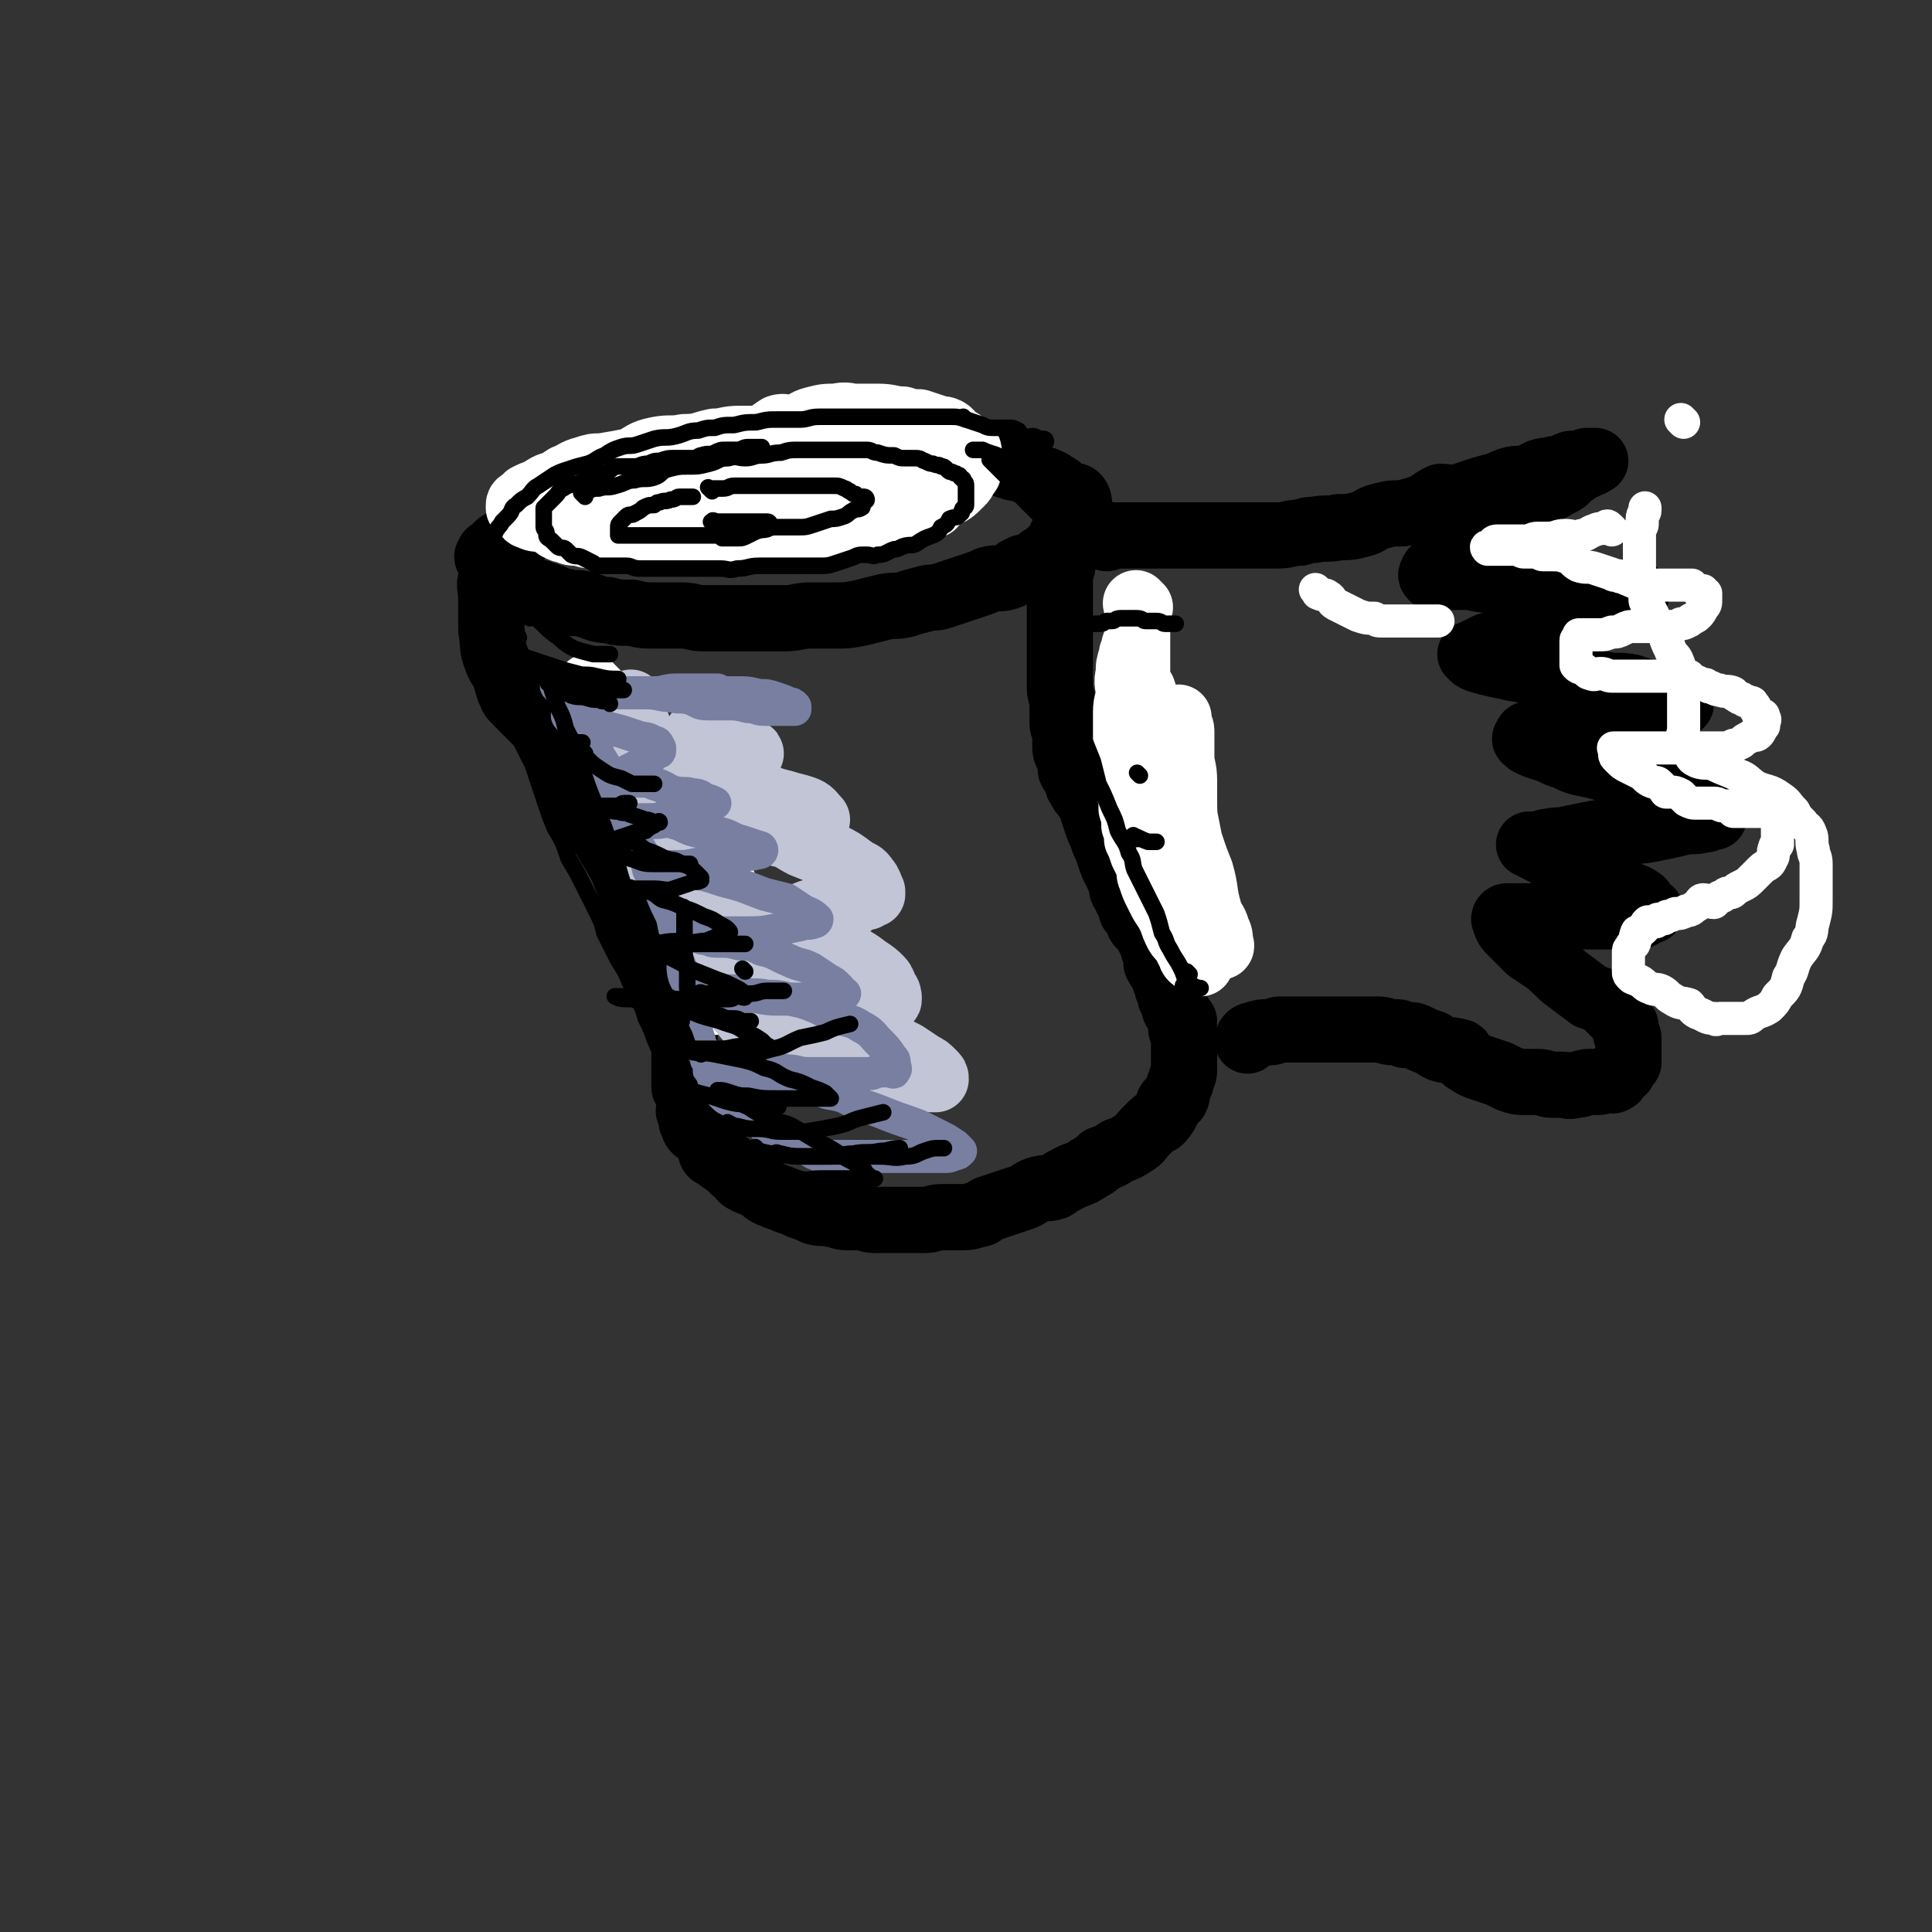 <svg viewBox='0 0 700 700' version='1.1' xmlns='http://www.w3.org/2000/svg' xmlns:xlink='http://www.w3.org/1999/xlink'><rect x="0" y="0" width="700" height="700" fill="#333333" stroke="none"/><g fill='none' stroke='rgb(0,0,0)' stroke-width='24' stroke-linecap='round' stroke-linejoin='round'><path d='M323,169c-1,-1 -1,-1 -1,-1 -2,-1 -2,0 -4,0 -4,0 -4,0 -7,0 -4,0 -4,0 -8,0 -6,0 -6,1 -11,1 -6,0 -6,0 -11,0 -6,1 -6,1 -13,2 -6,1 -6,1 -12,2 -4,1 -4,0 -9,1 -5,1 -5,1 -11,2 -3,1 -3,0 -7,1 -4,1 -4,1 -9,2 -3,1 -3,1 -7,2 -4,2 -4,2 -7,3 -4,2 -4,1 -7,3 -4,2 -3,2 -6,4 -3,2 -3,2 -6,3 -2,1 -2,1 -4,2 -2,1 -2,1 -3,2 -1,1 0,2 -1,2 0,1 -1,0 -1,0 -1,0 -1,1 -1,1 -1,1 0,1 0,1 1,1 0,1 1,2 1,1 0,1 1,2 2,2 3,2 5,3 1,2 1,3 3,4 2,1 3,0 6,1 3,1 3,1 6,2 3,1 3,2 6,2 3,1 4,0 7,1 4,1 4,2 8,2 4,1 4,1 9,1 4,1 4,1 9,1 5,0 5,0 9,0 4,0 4,1 8,1 5,0 5,0 9,0 5,0 5,0 10,0 5,0 5,0 10,0 5,0 5,-1 10,-1 4,0 4,0 8,0 5,0 5,0 10,-1 4,-1 4,-1 8,-2 4,-1 4,0 8,-1 3,-1 3,-1 7,-2 3,-1 3,0 6,-1 3,-1 3,-1 6,-2 3,-1 3,-1 6,-2 3,-1 3,-1 5,-2 4,-1 4,0 7,-1 3,-1 2,-2 5,-3 1,-1 2,0 4,-1 2,-1 2,-2 4,-3 2,-1 2,-2 4,-3 2,-1 2,-1 3,-2 2,-1 2,-1 3,-3 2,-2 2,-2 3,-4 0,-1 0,-1 0,-2 0,-1 0,-1 0,-1 0,-1 0,-1 0,-2 0,-1 0,-1 0,-1 0,-2 0,-3 -1,-4 -1,-1 -2,1 -3,0 -2,-1 -2,-2 -3,-3 -1,-1 -2,-1 -3,-2 -2,-1 -2,-1 -5,-2 -3,-2 -3,-2 -6,-3 -2,-1 -2,0 -4,-1 -4,-1 -4,-2 -8,-3 -3,-1 -3,0 -7,0 -3,0 -3,-1 -7,-1 -3,0 -3,0 -7,0 -3,0 -3,0 -7,0 -4,0 -4,0 -9,0 -3,0 -3,1 -7,1 -3,1 -3,0 -6,0 -3,0 -3,1 -6,1 0,0 -1,0 -1,0 '/><path d='M179,211c-1,-1 -1,-2 -1,-1 -1,2 0,3 0,7 0,6 0,6 0,11 1,6 0,6 2,11 1,3 2,3 3,6 1,3 1,4 2,6 1,3 2,2 3,4 2,2 2,2 4,4 2,2 2,2 3,3 2,2 2,2 3,4 2,2 2,2 4,5 1,2 2,1 3,3 2,3 2,3 3,6 2,2 3,2 4,4 2,4 2,4 4,7 2,3 2,3 4,7 2,2 2,2 4,5 2,2 2,2 3,4 1,3 1,3 2,5 1,2 1,2 2,4 1,2 1,1 2,3 1,3 1,3 2,5 1,3 1,3 2,5 1,3 1,3 2,5 1,3 1,3 2,6 1,2 2,2 2,4 1,3 1,3 1,6 0,2 1,2 1,4 0,3 0,3 0,6 0,2 1,2 1,3 1,3 1,3 1,7 1,2 1,2 1,4 0,3 0,3 0,5 0,3 0,3 0,5 0,2 0,2 0,4 0,0 0,0 0,1 0,1 0,1 0,2 0,1 0,1 0,1 0,1 0,1 0,1 0,1 0,1 0,1 '/><path d='M386,195c-1,-1 -1,-2 -1,-1 -1,0 0,1 0,2 0,2 0,2 0,3 0,3 0,3 0,5 0,3 -1,2 -1,5 0,3 0,3 0,7 0,3 0,3 0,6 0,4 0,4 0,8 0,2 0,2 0,5 0,3 0,3 0,7 0,3 0,3 0,7 0,3 1,3 1,6 0,4 0,4 0,7 0,2 1,2 1,4 0,2 0,2 0,4 0,2 0,2 1,4 1,2 1,2 1,5 1,2 1,1 2,3 1,2 0,2 1,3 1,2 1,2 2,3 1,2 1,1 2,3 1,2 1,2 1,3 1,3 1,3 2,6 1,2 1,2 2,5 1,2 1,2 2,5 1,3 1,3 2,5 1,2 1,2 2,4 1,2 0,3 1,4 1,2 1,2 2,4 1,1 1,1 1,3 1,1 1,1 2,2 1,2 0,2 1,3 1,1 1,1 2,2 1,2 1,2 2,4 1,2 1,2 1,3 1,2 1,2 1,3 0,1 0,1 0,2 1,2 1,2 2,3 1,2 1,2 1,3 1,2 1,2 1,3 1,2 1,2 1,3 0,1 1,1 1,2 1,2 0,2 1,3 0,1 1,1 1,1 0,0 0,1 0,1 0,1 1,1 2,2 0,0 -1,0 -1,1 0,1 0,1 0,2 0,1 1,0 1,1 0,0 0,1 0,1 0,1 0,1 0,1 0,1 0,1 0,1 0,0 0,0 0,0 0,1 0,1 0,1 0,1 0,1 0,1 0,1 0,1 0,2 0,1 0,1 0,3 0,2 0,2 0,3 0,2 0,2 -1,4 0,2 -1,2 -1,3 -1,2 0,2 -1,4 -1,1 -1,0 -2,1 -1,1 -1,2 -1,3 -1,2 -1,2 -2,3 -1,2 -2,1 -3,2 -2,2 -2,2 -3,3 -2,2 -2,3 -4,4 -3,2 -3,2 -6,3 -3,2 -3,2 -6,3 -2,2 -2,2 -4,3 -3,2 -3,2 -6,3 -4,2 -4,2 -7,4 -3,1 -3,0 -6,1 -3,1 -3,2 -6,3 -3,1 -3,1 -6,2 -3,1 -3,1 -6,2 -2,1 -2,2 -4,2 -3,1 -3,1 -7,1 -3,0 -3,0 -6,0 -3,0 -3,1 -6,1 -3,0 -3,0 -7,0 -3,0 -3,0 -7,0 -2,0 -2,0 -4,0 -3,0 -3,-1 -6,-1 -2,0 -2,0 -4,0 -3,0 -3,-1 -5,-1 -3,-1 -4,0 -7,-1 -2,-1 -2,-1 -5,-2 -2,-1 -2,-1 -5,-2 -2,-1 -3,-1 -5,-2 -3,-1 -3,-2 -5,-3 -3,-2 -3,-1 -6,-3 -1,-1 -1,-2 -3,-3 -2,-2 -2,-2 -5,-4 -1,-1 -1,-1 -3,-2 -1,-1 0,-2 -1,-3 -1,-2 -1,-2 -2,-3 -1,-1 0,-1 -1,-2 -1,-1 -2,0 -2,-1 -1,0 0,-1 0,-1 0,-1 -1,-1 -1,-1 -1,-1 0,-1 0,-1 0,-1 0,-1 0,-1 0,-1 0,-1 0,-1 -1,-1 -1,-1 -1,-1 -1,-1 0,0 0,0 '/><path d='M401,195c-1,-1 -2,-1 -1,-1 0,-1 1,0 2,0 2,0 2,0 3,0 8,0 8,0 17,0 1,0 1,0 2,0 6,0 6,0 13,0 3,0 3,0 6,0 4,0 4,0 7,0 3,0 3,0 6,0 4,0 4,0 7,0 4,0 4,-1 8,-1 3,-1 3,-1 5,-1 5,-1 5,0 9,-1 4,0 4,0 8,-1 4,-1 3,-2 7,-3 4,-1 4,-1 8,-1 4,-1 4,-1 7,-2 3,-1 3,-2 7,-4 3,0 4,1 7,0 3,-1 3,-1 6,-2 3,-1 3,-1 7,-2 3,-1 2,-1 5,-2 3,-1 4,0 7,-1 2,-1 2,-1 4,-2 3,-1 3,0 5,-1 2,0 2,0 4,-1 2,-1 2,-1 3,-1 2,0 2,0 3,0 1,0 1,-1 2,-1 1,0 1,0 2,0 0,0 0,0 0,0 1,0 1,0 1,0 -1,0 -1,1 -2,1 -2,1 -2,1 -4,2 -3,2 -3,2 -5,4 -3,2 -4,2 -7,4 -4,3 -4,3 -8,6 -3,2 -4,2 -7,4 -3,1 -3,2 -5,3 -4,2 -4,2 -7,4 -2,2 -1,3 -3,4 -3,2 -3,1 -6,3 -1,1 -1,2 -2,3 -1,1 -1,0 -2,1 -1,1 -1,1 -1,2 0,0 -1,0 0,1 0,0 0,-1 1,-1 2,0 2,1 4,1 3,0 3,0 6,0 5,0 5,1 9,1 5,1 5,0 10,1 4,0 4,1 8,1 5,0 5,0 9,0 4,0 4,0 8,1 3,0 4,0 7,1 3,1 3,1 6,1 2,1 2,0 3,0 2,0 2,0 3,0 0,0 0,0 0,0 -2,1 -2,1 -4,2 -3,2 -3,2 -7,3 -5,2 -5,2 -10,3 -6,2 -6,1 -11,3 -5,2 -5,2 -9,4 -4,2 -4,2 -8,3 -2,1 -2,0 -5,1 -2,1 -2,1 -4,2 -1,1 -3,1 -2,1 1,2 3,2 6,3 4,1 5,1 9,2 6,1 6,1 11,2 6,1 6,1 12,2 5,1 5,1 10,2 5,1 5,0 10,1 3,1 3,1 6,2 4,1 5,1 9,2 1,0 1,0 2,1 0,0 1,0 1,1 -1,0 -1,-1 -2,-1 -2,0 -2,0 -4,1 -4,1 -4,1 -8,2 -6,1 -6,1 -11,2 -5,1 -5,2 -10,3 -5,1 -5,0 -10,1 -4,1 -3,2 -6,3 -2,1 -2,0 -4,0 -1,0 -1,1 -1,2 -1,0 0,-1 0,-1 1,1 0,1 1,2 2,1 2,1 5,2 4,1 4,2 8,3 4,2 4,2 9,3 4,1 5,1 9,3 5,2 5,2 10,4 3,2 4,2 7,3 3,1 3,1 7,2 2,1 3,1 5,2 2,1 2,1 3,2 2,1 2,0 3,1 1,0 1,0 1,1 0,0 0,0 0,1 -2,0 -2,1 -4,1 -4,1 -4,0 -8,1 -4,1 -4,1 -9,2 -5,1 -5,1 -11,1 -5,1 -5,0 -11,1 -5,1 -5,1 -10,2 -3,1 -3,0 -7,1 -2,0 -2,1 -4,1 -2,0 -2,0 -3,0 0,0 0,0 0,0 1,0 1,0 2,1 2,1 2,1 4,2 3,2 3,1 6,3 4,2 4,2 7,4 4,2 4,2 8,4 2,0 2,0 4,1 3,2 3,2 5,3 2,1 3,1 4,2 2,1 1,2 2,3 1,1 2,1 2,1 0,0 0,0 -1,0 -2,1 -2,2 -4,2 -5,1 -5,0 -10,0 -10,0 -10,0 -20,0 -4,0 -4,0 -8,0 -2,0 -2,0 -5,0 -2,0 -2,0 -4,0 -1,0 -1,1 -1,1 1,3 1,3 3,5 3,3 3,3 6,6 3,2 3,2 6,4 4,3 4,4 8,7 4,3 4,3 8,6 3,1 3,1 5,2 2,2 2,2 4,4 2,1 1,1 3,3 0,1 1,1 1,2 0,1 0,1 0,2 0,1 1,1 1,2 0,1 0,1 0,1 0,2 0,2 0,4 0,0 0,0 0,0 0,2 0,2 0,4 0,0 -1,0 -1,0 -1,1 -1,2 -1,3 -1,1 -2,1 -2,1 -1,1 0,2 -1,2 -1,1 -1,0 -2,0 -2,0 -2,1 -4,1 -1,0 -1,0 -3,0 -3,0 -2,1 -5,1 -3,1 -3,0 -5,0 -2,0 -2,0 -4,0 -2,0 -2,-1 -5,-1 -2,0 -2,0 -5,0 -2,0 -2,0 -5,-1 -2,-1 -2,-1 -4,-2 -3,-1 -3,-1 -6,-2 -3,-1 -3,-1 -6,-3 -2,-2 -1,-3 -3,-3 -3,-1 -3,0 -6,-1 -2,-1 -2,-1 -3,-2 -3,-1 -3,-1 -5,-2 -2,-1 -2,-1 -5,-1 -2,-1 -2,-1 -4,-1 -3,0 -3,-1 -6,-1 -2,0 -2,0 -5,0 -3,0 -3,0 -6,0 -3,0 -3,0 -6,0 -3,0 -3,0 -6,0 -2,0 -2,0 -5,0 -3,0 -3,0 -7,0 -2,0 -2,1 -4,1 -3,0 -3,0 -6,1 -1,0 -2,1 -2,2 0,0 1,-1 1,-1 '/></g>
<g fill='none' stroke='rgb(255,255,255)' stroke-width='24' stroke-linecap='round' stroke-linejoin='round'><path d='M302,166c-1,-1 -1,-1 -1,-1 -1,-1 0,0 0,0 0,0 0,0 -1,0 -2,0 -2,0 -5,0 -2,0 -2,1 -4,1 -4,0 -4,0 -7,0 -4,0 -4,1 -7,1 -3,1 -3,1 -6,2 -4,0 -4,0 -7,0 -3,0 -3,0 -5,0 -4,1 -4,1 -8,2 -3,1 -3,1 -6,2 -3,1 -3,1 -6,2 -3,1 -3,0 -6,1 -2,1 -2,2 -4,3 -2,1 -2,0 -4,1 -2,1 -2,1 -3,2 -1,1 -1,2 -2,2 -1,0 -1,0 -1,0 -1,1 -1,1 -1,2 0,1 -1,1 -1,1 0,0 0,1 0,1 0,1 0,1 1,1 2,1 2,2 4,2 2,1 2,1 4,1 4,1 4,1 7,1 3,0 3,1 7,1 4,0 4,0 8,0 4,0 4,0 8,0 5,0 5,0 9,0 4,0 4,0 8,0 4,0 4,0 8,0 3,0 3,-1 6,-1 4,0 4,0 8,0 3,0 3,-1 6,-1 3,-1 3,0 6,-1 3,-1 3,-1 6,-1 3,-1 3,0 6,-1 2,-1 2,-1 4,-2 2,-1 2,-1 4,-1 2,-1 3,-1 5,-1 0,0 0,-1 1,-1 1,0 1,0 2,0 1,0 1,-1 1,-1 0,0 1,0 1,0 1,0 1,0 1,0 0,0 0,-1 0,-1 0,-1 1,-1 1,-1 0,0 0,-1 0,-1 0,-1 0,-1 -1,-1 -2,-1 -1,-1 -3,-2 -3,-1 -3,-1 -5,-1 -6,-1 -6,-2 -11,-3 -6,-1 -6,0 -13,0 -3,0 -3,0 -6,0 -4,0 -4,0 -8,0 -4,0 -4,0 -8,0 -4,0 -4,0 -8,0 -3,0 -4,-1 -7,0 -4,1 -4,1 -8,2 -3,1 -4,1 -7,1 -4,1 -4,0 -8,1 -4,1 -4,1 -7,2 -3,1 -4,0 -7,1 -2,1 -2,1 -5,2 -2,1 -2,1 -5,2 -3,1 -3,1 -5,1 -3,1 -3,1 -5,1 -2,0 -2,0 -4,1 -2,1 -2,1 -3,2 -2,1 -2,1 -3,1 -1,0 -1,0 -1,0 -1,0 0,0 0,0 0,0 0,0 0,0 1,0 1,1 1,1 2,1 2,1 3,1 2,1 2,1 5,1 3,1 3,1 6,1 3,0 3,1 6,1 5,0 5,0 10,0 4,0 4,0 9,0 5,0 5,0 11,0 6,0 6,0 12,0 5,0 5,-1 10,-1 6,0 6,1 11,0 4,-1 4,-2 8,-2 5,-1 5,0 9,-1 4,-1 4,-1 7,-2 3,-1 3,-1 5,-2 3,-1 3,-1 6,-2 2,-1 2,0 4,-1 3,-1 2,-2 4,-3 3,-1 3,0 6,-1 1,-1 1,-2 2,-3 1,-1 1,0 2,-1 1,-1 2,-1 2,-2 1,-1 0,-1 0,-1 0,-1 1,-1 1,-1 0,-1 0,-1 0,-1 0,-1 0,-1 0,-2 0,-1 0,-1 -1,-1 -1,-1 -1,-1 -2,-2 -2,-1 -1,-1 -3,-2 -3,-1 -3,-1 -6,-2 -3,-1 -3,0 -6,-1 -3,-1 -3,-2 -7,-2 -3,-1 -3,0 -7,0 -3,0 -3,0 -7,0 -4,0 -4,0 -8,0 -3,0 -3,0 -7,0 -4,0 -4,0 -9,0 -5,0 -5,0 -10,0 -5,0 -5,1 -9,1 -5,1 -5,2 -11,2 -5,1 -5,0 -10,1 -5,1 -5,2 -9,4 -5,1 -5,1 -11,2 -3,0 -3,0 -6,1 -4,1 -4,2 -7,3 -3,2 -3,2 -6,3 -2,1 -2,1 -3,2 -3,1 -3,1 -5,2 0,1 -1,1 -1,1 -1,1 -2,1 -2,2 0,1 0,1 0,1 0,0 1,0 1,0 2,1 1,3 3,3 3,2 4,0 7,1 4,1 4,3 7,3 5,1 5,0 9,0 5,0 5,0 10,0 5,0 5,0 10,0 5,0 5,1 10,0 5,-1 5,-1 10,-2 4,-1 4,0 7,-1 2,0 2,-1 4,-1 1,0 2,0 2,0 1,0 0,-1 -1,-1 -1,-1 -1,-1 -2,-1 -2,-1 -2,0 -3,-1 -1,-1 0,-1 -1,-2 -1,-1 -1,-1 -1,-1 -1,-1 -1,-1 -1,-1 -1,-2 0,-2 0,-3 1,-2 1,-2 2,-4 2,-3 2,-4 4,-6 2,-2 2,-2 5,-4 3,-2 3,-2 6,-3 3,-3 3,-3 6,-5 3,-1 3,1 6,0 4,-1 3,-2 7,-3 4,-1 4,-1 8,-1 4,-1 4,0 7,0 4,0 4,0 8,0 5,0 5,1 9,1 3,1 3,1 6,1 3,1 3,1 6,2 2,1 2,0 4,1 2,1 1,2 3,3 1,1 1,1 2,1 1,1 2,1 2,2 1,1 1,1 1,2 0,2 0,2 0,3 0,1 0,1 0,2 0,2 0,2 -1,3 -1,2 -1,2 -2,3 -3,3 -3,3 -7,5 -2,1 -2,1 -6,2 -3,1 -3,1 -7,2 -4,1 -4,1 -8,1 -5,1 -5,2 -10,2 -5,1 -5,0 -10,0 -5,0 -5,0 -10,0 -4,0 -4,0 -8,0 -3,0 -3,0 -6,0 -1,0 -1,0 -3,0 -2,0 -2,0 -3,0 '/></g>
<g fill='none' stroke='rgb(0,0,0)' stroke-width='6' stroke-linecap='round' stroke-linejoin='round'><path d='M179,199c-1,-1 -1,-1 -1,-1 -1,-1 0,-1 0,-1 1,-2 0,-2 1,-3 1,-3 2,-3 3,-5 1,-1 1,-1 2,-2 2,-2 1,-3 3,-4 2,-2 2,-2 4,-3 2,-2 2,-3 4,-4 3,-2 3,-2 6,-4 2,-1 2,-1 5,-2 3,-1 3,-1 7,-2 3,-1 3,-2 6,-3 3,-2 3,-2 6,-3 3,-1 3,0 6,-1 3,-1 3,-1 6,-2 4,-1 4,0 8,-1 4,-1 4,-2 8,-2 3,-1 3,-1 6,-1 3,-1 3,-1 7,-1 4,-1 4,-1 8,-1 4,-1 4,-1 8,-1 4,0 4,0 8,0 3,0 3,-1 7,-1 4,0 4,0 8,0 3,0 3,0 7,0 3,0 3,0 7,0 4,0 4,0 7,0 3,0 3,0 6,0 3,0 3,0 6,0 3,0 3,0 6,0 3,0 3,0 6,1 3,1 3,1 6,2 2,1 2,1 5,1 2,0 2,0 5,0 1,0 1,0 3,1 1,1 1,2 2,2 2,1 2,0 3,0 2,0 1,1 3,1 0,0 0,0 0,0 1,0 1,0 1,0 1,0 1,1 1,1 '/><path d='M212,180c-1,-1 -1,-1 -1,-1 -1,-1 0,0 0,0 1,0 1,-1 2,-1 2,-1 2,-1 4,-1 3,-1 3,0 6,-1 4,-1 4,-2 7,-2 3,-1 4,0 7,-1 3,-1 2,-2 5,-3 4,-1 4,-1 7,-1 4,0 4,0 8,-1 4,-1 3,-2 7,-2 3,-1 3,0 6,0 3,0 3,-1 6,-1 3,0 3,-1 7,-1 3,-1 3,-1 7,-1 3,0 3,0 6,0 3,0 3,0 6,0 3,0 3,0 5,0 4,0 4,0 7,0 2,0 2,1 4,1 3,1 3,1 6,1 2,1 2,1 4,1 2,0 2,0 4,0 2,0 2,1 3,1 2,1 2,1 3,1 2,1 2,0 3,1 1,0 1,0 2,1 1,1 1,1 2,1 1,1 1,0 2,1 1,0 1,1 1,1 1,1 1,0 1,1 1,1 1,1 1,2 0,1 0,1 0,2 0,1 0,1 0,2 0,1 0,1 0,1 0,1 0,1 0,2 0,1 -1,1 -1,1 -1,1 0,2 -1,2 -1,2 -2,1 -4,2 -1,2 -1,2 -3,3 -1,2 -1,2 -3,3 -3,1 -3,1 -6,3 -2,1 -2,0 -5,1 -2,1 -2,1 -3,1 -3,1 -3,2 -6,2 -2,1 -2,0 -4,0 -3,0 -3,0 -5,1 -3,1 -3,1 -6,2 -3,1 -3,1 -7,1 -3,0 -3,0 -7,0 -4,0 -4,0 -9,0 -3,0 -3,0 -5,0 -4,0 -4,1 -8,1 -3,1 -3,0 -6,0 -3,0 -3,0 -7,0 -3,0 -3,0 -6,0 -3,0 -3,0 -6,0 -3,0 -3,0 -5,0 -3,0 -3,0 -5,0 -3,0 -3,-1 -5,-1 -3,0 -3,0 -5,0 -2,0 -2,0 -4,0 -2,0 -2,0 -3,-1 -2,-1 -2,-1 -4,-2 -2,-1 -2,0 -4,-1 -1,-1 -1,-1 -2,-2 -1,-1 -2,0 -3,-1 -1,-1 -1,-1 -2,-2 -1,-1 -2,-1 -2,-2 0,-1 0,-1 0,-1 0,-1 -1,-1 -1,-2 0,-1 0,-1 0,-1 0,-1 0,-1 0,-1 0,-1 0,-1 0,-2 0,-1 0,-1 0,-1 0,-1 0,-1 0,-2 1,-1 1,-1 2,-2 1,-1 1,-1 2,-2 2,-2 1,-2 3,-3 3,-2 3,-1 6,-2 2,-1 2,-1 5,-2 2,-1 2,-1 5,-2 2,-1 2,-2 4,-2 3,0 3,0 6,0 2,0 2,-1 5,-1 2,-1 2,-1 4,-1 3,-1 3,-1 5,-1 4,0 4,0 7,0 2,0 2,-1 3,-1 3,-1 3,0 5,-1 2,-1 2,-1 4,-1 2,0 2,0 4,0 2,0 2,-1 4,-1 2,0 2,0 3,0 1,0 1,0 2,0 '/><path d='M258,178c-1,-1 -1,-1 -1,-1 -1,-1 0,0 0,0 1,0 1,0 2,0 1,0 1,0 3,0 2,0 2,-1 4,-1 6,0 6,0 12,0 3,0 3,0 5,0 3,0 3,0 7,0 2,0 2,0 4,0 3,0 3,0 6,0 1,0 1,0 2,0 2,0 2,0 4,1 1,0 1,1 2,1 1,1 1,1 2,1 1,1 1,1 2,1 1,0 1,0 1,0 1,0 1,1 1,1 0,0 0,0 0,0 0,1 -1,0 -1,1 -1,1 0,2 -1,2 -1,1 -2,0 -3,1 -2,1 -1,1 -3,2 -3,1 -3,1 -5,1 -3,1 -3,1 -6,2 -3,1 -3,1 -6,1 -4,0 -4,0 -8,0 -3,0 -2,1 -5,1 -4,1 -4,0 -7,1 -2,0 -2,1 -5,1 -3,0 -3,0 -7,0 -3,0 -3,0 -5,0 -3,0 -3,0 -6,0 -3,0 -3,0 -5,0 -3,0 -3,0 -5,0 -2,0 -2,0 -4,0 -2,0 -2,0 -3,0 -1,0 -1,0 -2,0 -1,0 -1,0 -1,0 -1,0 -1,0 -1,0 -1,0 -1,0 -1,0 0,0 0,0 0,-1 0,0 0,0 0,-1 0,-1 0,-1 0,-1 0,-1 0,-1 1,-2 1,-1 1,-1 2,-2 1,-1 2,0 3,-1 2,-1 2,-1 3,-2 2,-1 2,-1 4,-1 1,-1 1,-1 2,-1 2,-1 2,0 4,-1 2,0 2,-1 3,-1 2,0 2,0 4,0 1,0 1,0 1,0 '/><path d='M259,190c-1,-1 -2,-1 -1,-1 0,-1 1,0 2,0 2,0 2,0 5,0 2,0 2,0 5,0 2,0 2,0 4,0 1,0 1,0 2,0 1,0 1,0 2,0 1,0 1,1 1,1 0,0 0,0 0,0 0,1 0,1 -1,1 -2,1 -2,0 -3,1 -2,1 -2,1 -4,2 -2,1 -2,1 -4,1 -2,0 -2,0 -4,0 -1,0 -2,0 -1,0 0,0 0,0 1,0 '/></g>
<g fill='none' stroke='rgb(255,255,255)' stroke-width='24' stroke-linecap='round' stroke-linejoin='round'><path d='M215,250c-1,-1 -2,-2 -1,-1 0,0 1,1 2,2 2,2 1,3 3,4 2,2 2,2 4,3 2,2 2,2 3,4 2,2 2,2 4,4 2,2 2,2 3,4 2,3 2,3 4,5 2,3 2,3 4,5 2,3 1,3 3,5 2,3 3,3 5,6 1,2 1,2 2,4 2,5 2,5 4,10 2,5 3,5 5,11 1,2 1,2 2,4 1,3 1,3 2,6 1,2 1,2 2,4 1,2 1,2 2,4 1,3 1,3 2,5 1,2 0,2 1,4 1,3 2,2 2,5 1,2 1,2 1,4 1,4 1,4 1,7 1,2 1,2 1,4 1,4 1,4 1,7 0,1 0,1 0,3 0,2 0,2 1,4 0,2 1,2 1,3 0,1 0,1 0,1 0,1 0,1 0,1 0,0 -1,-1 -1,-2 -1,-3 -1,-3 -2,-6 -2,-5 -2,-5 -5,-9 -2,-5 -2,-5 -4,-9 -3,-5 -3,-5 -5,-9 -3,-4 -3,-4 -5,-7 -3,-5 -4,-4 -7,-9 -3,-4 -3,-4 -5,-8 -2,-4 -1,-4 -3,-8 -3,-3 -3,-3 -6,-7 -2,-4 -2,-4 -4,-9 -2,-4 -2,-3 -4,-7 -2,-4 -2,-4 -3,-8 -2,-3 -2,-3 -3,-6 -2,-4 -2,-4 -3,-7 -1,-3 0,-3 -1,-6 0,-1 0,-1 -1,-2 0,-1 -1,-1 -1,-2 0,-1 0,-2 0,-2 0,-1 0,0 0,1 1,2 2,2 3,4 3,4 2,4 4,8 3,4 4,4 7,8 2,4 2,4 4,8 3,5 3,5 6,11 2,4 2,4 4,8 3,5 3,5 4,9 2,6 2,6 3,11 2,6 2,5 3,11 2,6 1,6 2,12 1,3 1,3 2,7 1,3 1,4 1,6 '/><path d='M413,220c-1,-1 -1,-1 -1,-1 -1,-1 0,0 0,0 0,2 0,2 0,3 0,2 0,2 0,4 0,2 0,2 0,5 0,3 0,3 0,7 0,4 0,4 0,8 0,3 0,3 0,6 0,3 0,3 0,7 0,3 0,3 0,6 0,3 1,3 1,6 1,3 1,3 1,6 1,2 0,3 1,5 1,4 1,4 2,7 1,3 1,3 2,6 1,3 1,3 2,6 1,2 1,2 2,4 1,3 0,3 1,5 1,2 1,2 2,4 1,2 2,2 3,4 2,4 2,4 4,7 1,1 1,1 2,2 1,2 1,2 2,3 1,2 0,2 1,3 1,1 1,1 1,2 1,1 1,1 1,2 1,2 1,2 1,3 0,1 0,1 0,2 0,0 1,0 1,0 1,1 0,1 0,1 0,0 0,0 0,0 0,0 0,0 0,-1 0,-3 0,-3 -1,-5 -1,-4 -2,-3 -3,-7 -2,-7 -1,-7 -3,-14 -2,-5 -2,-5 -4,-11 -1,-5 -1,-5 -2,-10 -1,-4 -2,-4 -4,-9 -1,-4 0,-4 -1,-7 -2,-5 -2,-5 -3,-9 -2,-3 -2,-3 -3,-6 -2,-4 -1,-4 -2,-7 -1,-4 -1,-4 -2,-7 -1,-2 -2,-2 -2,-5 -1,-2 0,-2 0,-5 0,-1 -1,-1 -1,-3 0,0 0,0 0,-1 0,-1 0,-1 0,-2 0,0 0,0 0,0 0,2 -1,2 -1,4 -1,3 -1,3 -1,6 -1,4 0,4 0,7 0,3 -1,3 -1,7 0,3 0,3 0,5 0,3 0,3 0,6 0,3 0,3 0,5 0,3 0,3 0,6 0,3 1,3 1,6 1,4 1,4 1,7 1,3 1,3 1,6 1,2 1,2 1,5 1,2 1,2 2,5 1,2 1,2 2,4 1,3 0,3 1,5 1,3 1,3 2,5 1,2 1,2 2,4 2,3 2,3 3,5 1,2 1,3 2,5 1,2 1,2 3,4 1,2 1,2 2,4 1,1 0,1 1,2 1,1 1,0 2,1 1,0 1,1 1,1 0,-1 0,-2 0,-3 0,-4 -1,-4 -1,-8 -1,-4 -1,-4 -1,-8 -1,-5 0,-5 -1,-10 0,-5 0,-5 -1,-10 0,-4 0,-4 -1,-9 -1,-6 -1,-6 -1,-11 0,-4 0,-4 0,-7 0,-5 -1,-5 -1,-9 0,-3 0,-3 0,-6 0,-2 0,-2 0,-3 0,-2 -1,-2 -1,-4 -1,-1 0,-1 0,-1 '/></g>
<g fill='none' stroke='rgb(193,197,214)' stroke-width='24' stroke-linecap='round' stroke-linejoin='round'><path d='M230,256c-1,-1 -1,-1 -1,-1 -1,-1 0,0 0,0 1,2 1,2 1,5 2,6 2,6 4,13 1,2 1,2 2,5 3,5 2,5 4,11 2,4 2,4 3,8 2,3 2,3 3,7 2,3 2,2 3,6 2,3 1,4 2,8 1,2 2,1 3,3 2,3 2,3 4,7 1,3 0,3 1,6 1,3 2,3 3,6 1,2 1,2 2,4 1,2 1,2 2,4 1,2 1,2 2,4 1,2 1,2 2,3 1,1 1,1 1,3 0,1 0,1 0,2 1,1 1,1 2,2 0,0 1,0 1,0 -2,-4 -3,-4 -5,-9 -4,-10 -3,-10 -8,-20 -3,-7 -3,-7 -6,-14 -3,-6 -3,-6 -7,-13 -5,-8 -5,-9 -10,-17 -2,-4 -3,-4 -5,-7 -1,-2 -1,-2 -2,-3 0,-1 0,-1 -1,-3 0,-1 0,-1 -1,-1 -1,-1 -1,-2 -1,-1 0,3 0,4 1,7 1,5 1,5 3,10 1,6 1,6 3,12 1,5 1,5 3,11 2,5 2,5 4,11 2,5 2,5 5,10 2,4 2,4 5,8 2,3 2,3 5,7 2,3 2,3 4,6 2,1 1,2 2,4 1,0 2,0 2,0 1,1 0,2 0,2 0,1 1,0 1,0 0,0 0,0 0,0 0,0 -1,-1 0,0 0,0 0,1 1,2 1,2 1,1 2,2 1,2 1,2 2,3 2,2 2,2 4,5 1,1 1,1 2,2 3,3 3,3 5,5 3,1 3,1 6,2 4,1 4,1 7,2 3,2 3,2 6,3 3,2 3,1 6,2 4,1 4,1 8,1 3,0 3,0 7,0 3,0 3,0 7,0 2,0 2,0 4,0 2,0 2,0 4,0 1,0 2,0 2,0 0,-1 0,-1 -1,-2 -2,-2 -2,-2 -4,-3 -3,-2 -3,-2 -6,-4 -4,-2 -4,-2 -8,-4 -5,-2 -4,-3 -9,-5 -4,-1 -4,-1 -8,-2 -5,-1 -5,-1 -9,-2 -4,-1 -4,-2 -8,-3 -6,-2 -6,-2 -11,-4 -1,-1 -1,-2 -2,-2 -1,0 -2,0 -2,0 0,0 0,0 1,0 3,0 3,0 6,0 5,0 5,0 10,0 4,0 4,1 8,1 5,0 5,0 9,0 4,0 4,1 8,1 2,0 2,0 4,0 2,0 2,0 3,0 1,0 2,1 2,0 0,-1 0,-2 -1,-3 -1,-2 -1,-3 -2,-4 -2,-2 -2,-2 -5,-4 -4,-3 -4,-3 -9,-5 -4,-3 -4,-3 -9,-4 -5,-2 -5,-2 -10,-3 -4,-2 -4,-1 -9,-2 -3,-1 -3,-1 -5,-1 -3,-1 -3,-1 -5,-1 -1,0 -1,0 -2,0 0,0 0,0 0,0 2,0 2,0 4,0 4,0 4,-1 7,-1 5,-1 6,0 11,-1 5,-1 4,-2 9,-3 5,-1 6,0 10,-1 3,-1 2,-2 4,-3 2,-1 2,-1 4,-1 1,-1 2,-1 2,-1 0,0 0,-1 0,-1 -1,-2 -1,-3 -2,-4 -2,-3 -2,-2 -5,-4 -4,-3 -4,-3 -8,-5 -5,-2 -5,-2 -10,-4 -4,-2 -4,-3 -9,-4 -3,-2 -4,-1 -7,-2 -3,-1 -3,-2 -6,-2 -1,-1 -1,0 -2,0 -1,0 -2,0 -2,0 2,0 3,0 6,0 4,0 4,0 8,0 4,0 4,0 8,0 4,0 4,0 7,0 1,0 1,0 2,-1 0,0 0,0 0,0 -2,-2 -2,-3 -5,-4 -3,-1 -4,-1 -7,-2 -4,-1 -4,-1 -9,-3 -3,-1 -3,-1 -7,-2 -3,-1 -3,-1 -7,-2 -3,-1 -3,-1 -6,-2 -1,-1 -1,0 -2,-1 -1,-1 -1,-1 -1,-1 -1,-1 0,0 0,0 2,0 2,0 4,-1 3,-1 3,-2 7,-3 3,-1 3,0 6,-1 2,-1 3,-2 3,-2 0,-1 -1,1 -2,0 -2,-1 -1,-2 -3,-3 -2,-1 -3,0 -5,-1 -3,-1 -3,-1 -5,-2 -2,-1 -2,-1 -3,-1 -1,0 -1,0 -1,0 -1,0 0,0 0,0 '/></g>
<g fill='none' stroke='rgb(120,127,160)' stroke-width='12' stroke-linecap='round' stroke-linejoin='round'><path d='M203,250c-1,-1 -2,-2 -1,-1 0,0 1,1 2,3 2,3 2,3 3,5 4,6 4,6 7,11 2,3 2,3 3,6 2,3 2,3 4,7 2,5 1,5 3,10 2,4 3,4 4,8 2,3 1,3 3,7 2,4 3,4 4,9 3,7 3,7 5,15 1,5 1,5 3,10 0,3 0,3 1,5 1,2 1,2 2,4 1,3 2,3 2,6 1,1 0,1 0,2 0,1 1,1 1,2 1,2 1,2 1,3 1,2 1,2 1,3 1,2 1,2 1,5 1,2 0,2 0,4 0,1 1,1 1,2 1,2 0,2 1,4 0,0 1,0 1,1 1,2 1,2 1,3 1,1 1,1 1,2 0,1 0,1 0,2 0,0 1,-1 1,0 1,1 0,1 0,2 0,1 0,1 0,1 0,1 1,0 1,1 1,1 1,1 1,2 1,2 1,2 2,3 2,2 2,1 3,2 3,2 3,2 5,3 2,2 2,2 5,4 2,2 2,3 5,5 2,1 3,1 6,2 3,2 3,2 6,3 3,2 3,2 6,3 4,0 4,0 8,0 4,0 4,0 7,0 5,0 5,0 9,0 4,0 4,0 8,0 3,0 3,0 7,0 3,0 3,0 5,0 2,0 2,0 4,-1 1,0 1,0 2,-1 0,0 0,0 0,0 -1,-1 -1,-1 -2,-2 -3,-2 -3,-2 -5,-3 -4,-2 -4,-2 -8,-4 -5,-2 -6,-2 -11,-4 -5,-2 -5,-2 -11,-4 -6,-3 -5,-3 -11,-4 -5,-2 -5,-1 -10,-2 -4,-1 -4,-2 -9,-3 -3,-1 -3,-1 -6,-2 -3,-1 -3,0 -5,-1 -1,0 -1,-1 -2,-1 -1,0 -1,0 -1,0 -1,0 0,0 0,0 0,0 0,0 1,0 0,0 0,0 1,0 3,0 3,0 7,0 4,0 4,0 9,1 4,0 4,1 8,1 4,0 4,0 9,0 3,0 3,0 6,0 3,0 3,0 7,0 2,0 2,-1 4,-1 2,0 2,0 3,0 1,0 2,1 2,0 1,-1 0,-1 0,-2 0,-2 0,-2 -1,-3 -2,-3 -2,-3 -5,-6 -2,-2 -2,-3 -6,-5 -3,-2 -4,-2 -8,-3 -4,-2 -4,-2 -8,-4 -5,-2 -5,-2 -10,-3 -4,-1 -4,-1 -8,-1 -4,-1 -5,0 -8,-1 -3,-1 -3,-1 -6,-1 -1,0 -1,0 -3,0 -1,0 -1,0 -1,0 -1,0 0,0 0,0 1,1 1,1 2,1 5,1 5,1 9,1 5,0 5,1 11,1 4,0 4,0 9,0 3,0 3,0 6,-1 4,-1 4,-1 7,-1 1,0 2,0 2,0 0,0 -1,0 -1,0 -1,-1 0,-1 -1,-2 -2,-2 -2,-2 -4,-3 -3,-2 -3,-2 -6,-4 -4,-2 -4,-1 -8,-3 -5,-2 -5,-3 -10,-4 -4,-2 -4,-2 -8,-2 -4,-1 -4,-1 -7,-1 -3,0 -3,0 -5,-1 -2,0 -2,0 -3,-1 -1,0 -1,-1 -1,-1 -1,-1 0,0 0,0 1,0 1,0 2,0 4,0 4,0 7,0 5,0 5,0 9,0 5,0 6,0 11,-1 4,-1 4,-1 9,-2 2,-1 3,0 5,-1 1,0 1,-1 1,-1 -2,-2 -3,-2 -5,-3 -3,-2 -3,-2 -6,-4 -4,-1 -4,-1 -8,-2 -8,-3 -7,-3 -15,-5 -6,-2 -6,-2 -12,-3 -1,0 -1,0 -2,0 -2,0 -2,0 -4,-1 -1,0 -1,-1 -2,-1 0,0 1,0 1,0 0,0 0,0 1,0 1,0 1,0 2,0 5,0 5,-1 9,-1 4,-1 4,0 8,-1 3,-1 3,-1 6,-2 3,-1 3,0 5,-1 1,0 2,0 2,-1 0,0 0,-1 -1,-1 -3,-1 -3,-1 -6,-2 -4,-1 -4,-2 -8,-3 -4,-1 -5,0 -9,-1 -4,-1 -4,-2 -8,-3 -3,-1 -3,0 -7,0 -2,0 -2,-1 -3,-1 -1,0 -2,0 -2,0 0,0 1,0 2,0 4,0 4,0 7,-1 4,-1 4,-1 8,-2 3,-1 3,-1 6,-1 1,0 1,0 2,-1 1,-1 1,-1 2,-1 0,0 0,0 0,0 -2,-1 -2,-1 -3,-1 -2,-1 -2,-2 -5,-2 -3,-1 -3,0 -7,-1 -3,-1 -3,-2 -7,-3 -2,-1 -2,-1 -5,-1 -2,0 -2,0 -4,-1 -2,0 -3,0 -3,-1 -1,0 0,-1 1,-1 2,-1 2,-1 4,-2 2,-1 2,-1 4,-2 2,-1 2,-2 3,-3 1,-1 2,0 2,-1 0,-1 0,-1 0,-1 -1,-2 -1,-2 -2,-2 -3,-2 -3,-1 -6,-2 -3,-1 -3,-1 -6,-2 -4,-1 -4,-1 -7,-2 -3,-1 -3,0 -6,-1 -2,0 -2,-1 -3,-1 -2,-1 -2,0 -3,-1 -1,-1 0,-1 0,-1 0,-1 0,-1 0,-1 0,-1 0,-1 0,-1 0,-1 0,-1 0,-1 0,-1 0,-1 0,-1 0,0 0,0 0,-1 0,-1 0,-1 0,-1 0,-1 0,-1 0,-1 0,-1 0,-1 0,-1 2,0 2,0 5,0 3,0 3,0 6,0 3,0 3,0 7,0 5,0 5,0 10,0 5,0 5,1 9,1 3,1 3,0 7,1 3,1 3,2 6,2 4,0 4,0 7,0 4,0 4,0 8,1 3,0 3,1 6,1 3,0 3,0 6,0 1,0 1,0 3,0 1,0 2,0 2,0 0,0 0,-1 0,-1 -1,-1 -1,-1 -2,-1 -2,-1 -2,-1 -5,-2 -3,-1 -3,-1 -6,-1 -4,-1 -4,-1 -9,-1 -4,0 -4,0 -9,0 -3,0 -3,0 -7,0 -3,0 -3,0 -7,0 -2,0 -2,0 -4,0 -1,0 -1,0 -2,0 -1,0 -2,0 -2,0 0,0 1,0 2,0 4,0 4,-1 8,-1 4,0 4,0 8,0 2,0 2,0 4,0 2,0 2,0 3,0 '/></g>
<g fill='none' stroke='rgb(0,0,0)' stroke-width='6' stroke-linecap='round' stroke-linejoin='round'><path d='M185,254c-1,-1 -2,-2 -1,-1 0,0 1,1 1,2 1,3 0,3 1,5 1,5 1,4 3,9 2,4 2,4 4,8 2,6 2,6 4,12 2,6 2,6 4,11 3,5 3,5 5,11 3,5 3,5 6,11 2,4 2,4 4,8 2,4 2,4 3,8 2,4 2,4 4,8 2,4 2,3 4,7 2,5 2,4 4,9 2,3 2,4 3,7 2,4 2,4 3,7 3,7 3,7 6,14 1,2 1,2 2,4 1,2 1,2 2,3 1,1 1,1 1,2 1,1 1,1 1,2 0,1 0,1 0,1 0,1 0,1 0,1 0,1 1,0 1,1 0,0 0,1 0,1 0,1 1,0 1,1 1,2 1,2 2,3 2,2 2,2 3,3 2,2 2,2 4,4 1,1 1,2 3,3 1,1 2,0 3,1 3,1 3,1 5,2 2,2 2,1 5,2 3,1 3,2 5,2 4,1 4,1 8,1 4,1 4,0 8,0 4,0 4,0 8,0 3,0 3,0 6,0 2,0 2,0 4,0 1,0 1,0 2,0 0,0 0,0 0,0 -1,0 -1,0 -2,-1 -2,-1 -1,-2 -3,-3 -4,-3 -4,-2 -8,-5 -3,-2 -3,-2 -7,-4 -5,-3 -5,-3 -10,-6 -4,-2 -5,-1 -9,-3 -4,-2 -4,-2 -7,-4 -3,-1 -3,-2 -5,-3 -2,-1 -2,-1 -3,-1 -2,-1 -2,-1 -3,-1 0,-1 0,-1 0,-1 0,0 0,0 0,0 2,0 2,0 5,1 3,1 3,1 6,1 5,1 5,1 11,1 4,0 4,0 8,0 3,0 3,0 6,0 1,0 1,0 3,0 1,0 2,0 2,0 -1,-1 -1,-1 -2,-2 -2,-1 -2,-1 -5,-2 -4,-2 -4,-2 -8,-3 -5,-2 -4,-3 -9,-4 -4,-2 -4,-2 -8,-3 -5,-1 -5,-1 -10,-2 -5,-1 -5,0 -9,-1 -2,0 -2,-1 -4,-1 -2,0 -2,0 -3,0 -1,0 -2,0 -2,0 0,0 2,0 3,0 4,0 4,0 7,0 5,0 5,0 10,0 4,0 4,-1 9,-1 2,0 2,0 5,0 2,0 2,0 3,0 1,0 0,0 0,0 -1,-1 -1,-1 -2,-2 -3,-2 -3,-2 -6,-3 -4,-3 -4,-2 -9,-4 -3,-1 -4,-1 -7,-2 -5,-2 -5,-2 -11,-3 -4,-1 -4,-1 -8,-2 -3,-1 -3,0 -6,-1 -2,0 -2,-1 -4,-1 -1,0 -3,0 -2,0 1,1 3,1 5,1 5,0 5,0 9,0 4,0 4,0 9,0 5,0 5,0 10,0 4,0 4,0 8,0 2,0 2,-1 3,-1 2,0 3,1 3,0 0,-1 -1,-2 -3,-3 -4,-2 -4,-2 -7,-3 -5,-2 -5,-2 -10,-4 -3,-2 -3,-2 -7,-4 -4,-1 -3,-2 -7,-3 -2,-1 -2,0 -4,-1 -2,-1 -2,-1 -3,-1 -1,-1 -1,0 -1,0 0,0 0,0 0,0 0,0 0,0 1,0 3,0 3,0 6,0 5,0 5,-1 10,-1 4,0 4,1 9,0 3,0 3,-1 7,-2 1,0 1,0 2,0 1,0 1,1 1,0 0,-1 1,-1 0,-2 -1,-1 -1,-1 -3,-2 -3,-2 -3,-2 -6,-3 -4,-2 -4,-2 -7,-3 -4,-2 -4,-2 -8,-3 -2,-1 -2,-2 -5,-3 -2,-1 -2,0 -4,0 -2,0 -2,-1 -3,-1 0,-1 1,0 1,0 1,0 1,0 1,0 4,0 4,0 7,0 4,0 4,1 7,0 3,-1 3,-1 6,-2 2,-1 2,0 4,-1 0,0 0,-1 0,-1 -1,-1 -1,-1 -2,-2 -2,-2 -2,-2 -5,-3 -3,-2 -3,-1 -6,-2 -4,-2 -4,-2 -7,-3 -3,-2 -3,-3 -6,-3 -2,-1 -2,0 -4,0 -2,0 -4,-1 -4,-1 0,0 2,0 3,0 3,-1 3,-1 6,-2 2,-1 2,0 5,-1 1,-1 1,-1 3,-2 1,-1 1,-1 2,-1 0,-1 -1,0 -1,0 -2,0 -2,-1 -4,-1 -3,-1 -3,-1 -6,-2 -2,-1 -2,0 -4,-1 -2,0 -2,0 -4,-1 -1,0 -1,-1 -2,-1 0,0 0,0 0,0 1,0 1,0 2,0 2,0 2,0 3,0 2,0 2,-1 3,-1 1,0 1,0 2,0 '/><path d='M209,270c-1,-1 -2,-1 -1,-1 0,-1 0,0 1,0 0,0 0,0 1,0 1,0 1,0 1,0 '/><path d='M185,234c-1,-1 -1,-1 -1,-1 '/><path d='M188,231c-1,-1 -1,-1 -1,-1 '/><path d='M189,242c-1,-1 -1,-2 -1,-1 -1,0 0,0 0,1 1,3 1,3 1,5 1,3 0,3 1,5 1,4 1,4 2,7 1,5 1,5 3,10 2,6 2,6 4,11 2,6 2,6 5,12 3,6 2,6 5,12 3,5 3,5 6,10 3,5 3,6 5,11 3,5 3,5 6,10 2,5 1,5 3,10 2,5 2,5 5,11 2,6 2,6 4,11 1,3 1,4 2,7 2,4 3,4 5,8 1,3 0,4 1,7 1,2 2,1 3,3 1,1 1,1 1,2 '/><path d='M219,332c-1,-1 -2,-2 -1,-1 1,2 2,3 4,6 2,4 2,5 5,9 2,4 2,4 4,8 3,4 3,3 5,7 2,3 2,3 3,6 2,3 2,4 3,7 '/><path d='M247,370c-1,-1 -1,-2 -1,-1 -1,0 0,1 0,2 1,2 1,2 2,4 1,3 1,3 2,5 '/><path d='M180,235c-1,-1 -2,-2 -1,-1 1,1 2,1 4,3 4,3 4,2 8,5 4,3 4,3 9,5 3,3 3,3 7,5 3,1 3,0 6,1 3,1 3,0 5,1 2,0 2,0 3,1 0,0 0,0 0,0 '/><path d='M193,220c-1,-1 -2,-2 -1,-1 0,0 0,0 1,1 3,2 3,2 6,3 2,2 2,1 5,2 3,1 3,1 6,1 1,0 1,0 3,0 3,0 3,0 5,0 '/><path d='M210,225c-1,-1 -2,-2 -1,-1 0,0 1,0 3,1 2,1 2,1 5,1 1,1 1,0 3,0 0,0 0,0 0,0 '/><path d='M381,241c-1,-1 -2,-1 -1,-1 0,-1 0,0 1,0 2,0 2,0 3,0 3,0 3,0 6,0 0,0 0,0 1,0 1,0 1,0 2,0 '/><path d='M390,246c-1,-1 -1,-2 -1,-1 -1,1 0,1 0,3 0,3 0,3 0,5 1,3 0,3 1,7 1,3 1,3 2,6 2,5 2,5 4,10 1,4 1,4 2,8 2,4 2,4 4,9 2,4 2,4 3,8 2,4 3,4 4,8 2,3 1,3 2,6 2,4 2,4 4,8 2,4 2,4 4,8 1,3 1,3 2,7 2,3 1,3 3,6 2,4 2,3 4,7 1,2 1,3 2,5 1,3 1,3 2,5 1,2 2,2 2,3 0,1 0,1 0,2 '/><path d='M431,353c-1,-1 -1,-1 -1,-1 '/><path d='M391,227c-1,-1 -2,-1 -1,-1 0,-1 0,0 1,0 3,0 3,0 5,0 2,0 2,0 3,0 1,0 1,-1 2,-1 1,0 1,0 2,0 1,0 1,-1 3,-1 1,0 1,0 3,0 2,0 2,0 3,0 2,0 2,1 3,1 2,0 2,0 4,0 2,0 2,1 3,1 2,0 2,0 3,0 1,0 1,0 1,0 '/><path d='M413,281c-1,-1 -1,-1 -1,-1 '/><path d='M412,304c-1,-1 -2,-2 -1,-1 1,0 2,1 5,2 1,0 1,0 2,0 1,0 1,0 1,0 '/><path d='M430,358c-1,-1 -2,-1 -1,-1 0,-1 1,0 2,0 2,0 2,1 4,1 '/><path d='M456,385c-1,-1 -1,-1 -1,-1 '/><path d='M456,385c-1,-1 -1,-1 -1,-1 '/></g>
<g fill='none' stroke='rgb(255,255,255)' stroke-width='12' stroke-linecap='round' stroke-linejoin='round'><path d='M478,215c-1,-1 -1,-1 -1,-1 -1,-1 0,0 0,0 0,0 0,0 0,0 1,1 0,1 1,1 1,1 2,0 3,1 2,1 1,2 3,3 2,1 2,1 4,2 2,1 2,1 4,2 3,1 3,1 6,1 1,1 1,1 3,1 2,0 2,0 4,0 2,0 2,0 3,0 2,0 2,0 3,0 1,0 1,0 2,0 1,0 1,0 2,0 1,0 1,0 2,0 1,0 1,0 2,0 1,0 1,0 1,0 1,0 1,0 1,0 '/><path d='M584,192c-1,-1 -1,-1 -1,-1 -1,-1 -1,0 -1,0 -2,1 -2,0 -4,1 -3,1 -3,2 -5,2 -3,1 -3,0 -6,0 -3,0 -3,1 -6,1 -2,0 -2,0 -4,0 -2,0 -2,1 -4,1 -1,0 -1,0 -3,0 -1,0 -1,0 -2,0 -1,0 -1,0 -1,0 -1,0 -1,0 -1,0 -1,0 -1,0 -1,0 -1,0 -1,0 -1,0 -1,0 -1,0 -1,0 -1,0 -2,0 -2,1 0,1 0,1 0,2 0,0 -1,-1 -1,-1 0,0 0,0 0,0 0,0 -1,0 -1,0 -1,0 0,1 0,1 0,0 1,0 1,0 1,0 1,0 3,0 2,0 2,0 3,0 2,0 2,0 4,0 1,0 1,1 2,1 1,0 1,0 2,0 1,0 1,0 2,0 2,0 2,1 3,1 2,0 2,0 3,0 3,0 3,0 6,1 2,1 2,2 4,3 3,1 3,0 6,1 3,1 3,1 6,2 1,1 2,0 3,1 2,0 2,1 3,1 2,1 2,1 3,1 1,0 1,0 1,0 1,0 0,1 1,1 1,0 1,0 2,0 0,0 0,0 1,0 1,0 1,0 2,0 1,0 1,0 2,0 1,0 1,0 2,0 1,0 1,0 2,0 1,0 1,0 2,0 1,0 1,0 1,0 1,0 1,0 1,0 1,0 1,0 1,0 1,0 1,0 2,0 1,1 1,1 2,2 1,0 1,0 2,0 0,0 0,0 0,0 0,0 0,1 0,1 0,0 1,0 1,0 0,0 0,1 0,1 0,1 0,1 0,1 0,2 0,2 -1,3 -1,2 -1,2 -2,3 -1,1 -2,1 -3,2 -2,1 -2,1 -3,1 -2,1 -2,1 -3,1 -2,0 -2,0 -3,0 -2,0 -2,0 -3,0 -2,0 -2,0 -4,0 -2,0 -2,0 -4,0 -2,0 -2,0 -4,1 -2,1 -2,1 -4,1 -3,1 -2,1 -5,1 -1,0 -1,0 -2,0 -1,0 -1,0 -2,0 -1,0 -1,0 -1,0 -1,0 -1,0 -1,0 -1,0 -1,0 -1,0 0,0 0,1 0,1 0,1 -1,0 -1,1 0,0 0,1 0,1 0,1 0,1 0,2 0,0 0,0 0,1 0,1 0,1 0,2 0,0 0,0 0,1 0,1 0,1 0,2 1,1 1,1 2,1 2,1 2,2 3,2 2,1 2,0 4,0 2,0 2,1 4,1 4,0 4,0 9,0 1,0 1,0 3,0 0,0 0,0 0,0 2,0 2,0 3,0 2,0 2,0 3,0 2,0 2,0 3,0 2,0 2,0 4,0 0,0 0,0 1,0 1,0 1,0 2,0 0,0 0,0 1,1 1,1 1,1 2,1 1,1 1,1 3,1 1,1 1,1 2,1 2,1 2,1 3,1 2,1 3,0 5,1 0,0 0,1 1,1 1,1 1,1 2,1 1,1 1,1 2,1 1,1 2,0 2,1 1,1 1,1 1,2 1,1 1,2 1,2 0,0 1,0 1,0 1,0 1,0 1,1 1,1 0,1 0,2 0,0 0,0 0,0 0,1 0,1 0,1 -1,1 -1,2 -2,3 -1,1 -2,0 -3,1 -2,1 -2,1 -3,2 -2,1 -2,1 -3,1 -2,1 -2,1 -3,1 -2,0 -2,0 -3,0 -2,0 -2,0 -3,0 -2,0 -2,0 -4,0 -2,0 -2,0 -4,0 -2,0 -2,0 -4,0 -3,0 -3,0 -6,0 -1,0 -1,0 -3,0 -2,0 -2,0 -4,0 -2,0 -2,0 -3,0 -2,0 -2,0 -3,0 -1,0 -1,0 -2,0 -1,0 -1,0 -1,0 -1,0 0,0 0,0 1,1 0,1 0,2 0,1 0,1 1,2 2,2 2,2 4,3 2,1 2,1 4,2 2,1 2,2 4,3 2,1 2,0 3,1 1,1 1,1 2,2 1,1 0,1 1,1 1,0 1,0 1,0 2,0 2,0 4,1 1,1 1,1 2,2 2,1 2,1 4,1 2,0 2,0 4,0 1,0 1,0 2,0 2,0 2,1 3,1 1,0 1,0 1,0 1,0 1,0 1,0 1,1 1,1 2,2 0,0 1,0 2,0 1,0 1,0 3,0 1,0 1,0 2,0 2,0 2,0 3,0 1,0 1,0 2,0 1,0 1,0 2,0 0,0 0,0 0,0 1,0 1,0 1,0 1,0 1,0 1,0 0,0 0,0 0,0 0,1 0,1 0,1 0,1 0,1 0,1 0,1 0,1 0,1 0,1 0,1 0,2 0,0 0,0 0,0 0,1 0,1 0,2 0,0 0,0 0,1 0,2 0,2 0,4 0,0 -1,0 -1,1 -1,2 0,3 -1,4 -1,3 -2,2 -4,4 -2,2 -2,2 -3,3 -2,2 -2,2 -4,3 -2,1 -2,1 -3,2 -1,1 -2,0 -3,1 -1,1 -1,1 -2,1 -1,1 -1,1 -2,2 -2,0 -2,-1 -4,-1 -1,0 -1,1 -2,2 -2,1 -2,2 -4,2 -2,1 -2,1 -4,1 -2,1 -2,1 -3,1 -1,1 -1,1 -2,1 -1,0 -1,0 -1,0 -1,0 -1,1 -1,1 -1,0 -1,0 -1,0 -1,0 -2,0 -2,0 -1,1 -1,1 -1,2 -1,1 -1,1 -1,1 -1,1 -2,0 -2,1 -1,2 0,2 -1,4 0,0 -1,0 -1,1 -1,1 -1,1 -1,2 0,1 0,2 0,3 0,2 0,2 0,3 0,1 0,1 0,1 0,1 0,1 1,2 1,1 1,0 2,1 3,1 2,2 5,3 2,1 2,0 4,1 2,1 2,2 4,3 3,2 3,1 6,2 1,1 1,2 3,3 3,1 3,2 6,2 1,1 1,0 2,0 2,0 2,0 3,0 2,0 2,0 3,0 2,0 2,0 3,0 2,0 2,0 3,-1 3,-2 3,-1 6,-3 2,-2 2,-2 3,-4 3,-3 3,-3 4,-7 2,-3 1,-3 3,-7 2,-3 3,-3 4,-7 2,-2 1,-3 2,-6 1,-4 1,-4 1,-8 0,-3 0,-3 0,-7 0,-3 0,-3 0,-6 0,-3 -1,-3 -1,-5 -1,-3 0,-4 -1,-6 -1,-3 -2,-2 -3,-4 -2,-2 -2,-2 -3,-4 -3,-3 -2,-3 -5,-5 -4,-3 -5,-2 -9,-4 -3,-2 -3,-3 -6,-4 -4,-2 -5,-2 -9,-4 -3,-1 -3,0 -6,-1 -2,-1 -2,-1 -3,-3 -2,-2 -2,-2 -2,-4 -1,-3 0,-3 0,-5 0,-3 0,-3 0,-5 0,-3 0,-3 0,-6 0,-2 0,-2 0,-4 0,-3 -1,-3 -1,-5 -1,-2 0,-2 -1,-4 -1,-3 -2,-2 -3,-5 -1,-2 -1,-2 -2,-5 -1,-2 -1,-1 -2,-3 -1,-2 -1,-2 -2,-4 -1,-2 -1,-2 -2,-4 -1,-1 -1,-1 -1,-2 0,-1 0,-1 0,-2 0,-2 0,-2 -1,-3 0,-1 -1,0 -1,-1 0,-1 0,-1 0,-2 0,-1 0,-1 0,-1 0,-1 0,-1 0,-2 0,-1 0,-1 0,-1 0,-2 0,-2 0,-4 0,-1 0,-1 0,-2 0,-1 0,-1 0,-1 0,-2 0,-2 0,-3 0,-1 0,-1 0,-1 0,-1 0,-1 0,-2 0,-1 1,-1 1,-2 0,-1 0,-1 0,-2 0,-2 1,-2 1,-3 0,-1 0,-1 0,-1 '/><path d='M610,153c-1,-1 -1,-1 -1,-1 '/></g>
<g fill='none' stroke='rgb(0,0,0)' stroke-width='6' stroke-linecap='round' stroke-linejoin='round'><path d='M200,249c-1,-1 -1,-1 -1,-1 -1,-1 0,0 0,0 1,1 1,1 1,2 1,3 1,3 2,6 2,4 2,4 3,8 2,4 2,4 4,8 1,4 1,4 2,7 2,6 2,6 4,11 2,5 2,5 4,10 2,6 2,6 4,11 2,7 2,7 4,13 2,5 3,5 4,10 2,4 1,4 2,7 1,4 2,4 3,9 1,3 1,3 1,6 1,3 1,3 2,6 1,4 1,4 2,8 1,3 1,3 2,6 1,4 1,4 2,8 1,4 1,4 2,8 1,3 1,3 2,5 1,3 1,3 2,5 1,2 1,2 1,3 0,1 0,1 0,2 0,1 0,1 0,2 0,1 1,1 1,1 1,1 1,1 1,2 1,2 0,2 1,3 0,1 1,1 2,2 '/><path d='M231,324c-1,-1 -2,-2 -1,-1 0,1 0,1 1,3 2,5 2,5 4,9 1,5 1,5 3,11 1,4 0,4 1,9 1,4 2,4 3,8 1,3 0,3 1,6 0,2 1,2 1,3 0,1 0,1 0,2 '/><path d='M249,330c-1,-1 -1,-1 -1,-1 -1,-1 0,0 0,0 0,3 0,3 0,6 0,4 0,4 0,9 0,4 1,4 1,8 0,2 0,2 0,3 0,2 0,2 0,3 0,0 0,-1 0,-1 '/><path d='M199,244c-1,-1 -2,-2 -1,-1 0,0 1,0 3,1 3,1 3,1 6,2 3,1 3,1 7,2 3,1 3,2 5,2 3,1 3,0 5,0 1,0 1,0 2,0 '/><path d='M192,224c-1,-1 -2,-1 -1,-1 0,-1 1,-1 2,0 4,3 4,4 8,7 3,2 3,3 7,5 3,1 3,1 7,2 2,0 2,0 5,0 1,0 1,0 1,0 '/><path d='M194,221c-1,-1 -2,-2 -1,-1 1,0 1,1 3,2 3,2 3,3 6,3 3,1 3,0 7,1 3,1 3,2 6,2 2,1 2,0 4,0 2,0 3,0 4,0 '/><path d='M189,238c-1,-1 -2,-2 -1,-1 0,0 1,0 2,1 6,2 6,2 12,4 3,1 3,1 7,2 3,1 3,0 7,1 4,1 5,1 8,1 '/><path d='M212,273c-1,-1 -2,-2 -1,-1 0,0 0,1 2,3 2,2 2,2 5,4 3,2 3,2 7,3 2,1 2,1 4,2 0,0 0,0 1,0 2,0 2,0 4,0 2,0 2,0 3,0 '/><path d='M209,300c-1,-1 -1,-1 -1,-1 -1,-1 0,0 0,0 1,1 1,1 1,1 6,4 5,5 11,8 4,2 4,2 8,3 4,1 4,2 8,2 3,0 3,0 7,0 2,0 2,0 4,0 2,0 2,0 3,0 '/><path d='M224,338c-1,-1 -2,-2 -1,-1 1,0 2,0 5,1 4,1 4,2 8,3 5,1 5,1 10,1 4,0 4,0 9,0 3,0 3,0 7,0 4,0 4,0 8,0 '/><path d='M238,359c-1,-1 -2,-2 -1,-1 0,0 1,0 2,1 3,2 3,2 5,3 4,3 4,3 9,4 4,2 4,1 8,2 2,1 2,1 5,1 2,0 2,1 4,1 1,0 1,0 2,0 '/><path d='M249,395c-1,-1 -1,-1 -1,-1 -1,-1 0,0 0,0 1,1 1,1 2,1 3,1 3,1 7,2 3,1 3,1 6,2 4,1 4,1 7,1 3,1 3,1 6,1 2,0 2,0 5,0 0,0 0,0 1,0 '/><path d='M275,417c-1,-1 -2,-2 -1,-1 0,0 0,1 1,1 4,1 4,1 7,1 5,1 5,1 10,1 5,0 5,0 9,0 4,0 4,-1 8,-1 5,-1 5,0 10,-1 3,0 4,-1 7,-1 '/><path d='M295,431c-1,-1 -2,-1 -1,-1 0,-1 1,0 2,0 4,1 4,1 7,2 2,1 2,2 5,2 4,0 4,0 8,0 5,0 5,1 10,1 4,1 5,0 8,0 '/><path d='M349,435c-1,-1 -2,-1 -1,-1 0,-1 1,0 2,0 3,0 3,-1 6,-1 4,-1 4,-1 8,-1 4,-1 5,-1 9,-2 '/><path d='M282,419c-1,-1 -2,-1 -1,-1 0,-1 1,0 2,0 4,1 4,1 8,1 4,0 4,0 8,0 5,0 5,0 10,0 5,0 5,0 10,0 4,0 5,1 9,0 4,0 4,-1 7,-2 3,-1 3,-1 5,-1 1,0 1,0 2,0 '/><path d='M265,408c-1,-1 -2,-2 -1,-1 1,0 1,1 3,1 4,1 4,1 8,1 4,0 4,1 8,1 4,0 4,0 9,0 6,-1 6,-1 11,-2 5,-1 5,-2 9,-3 4,-1 4,-1 8,-2 '/><path d='M254,382c-1,-1 -2,-1 -1,-1 0,-1 0,0 1,0 6,1 7,1 13,1 6,0 6,0 13,-2 5,-1 5,-2 10,-4 5,-1 5,-1 9,-2 4,-2 5,-2 9,-3 '/><path d='M254,361c-1,-1 -2,-1 -1,-1 1,-1 1,0 3,0 4,0 4,0 8,0 4,0 4,0 8,0 3,0 3,-1 6,-1 3,0 3,0 6,0 '/><path d='M270,352c-1,-1 -1,-1 -1,-1 '/><path d='M360,168c-1,-1 -1,-1 -1,-1 -1,-1 0,0 0,0 0,0 0,0 0,0 1,1 1,1 2,2 2,2 2,2 4,4 2,2 2,2 3,4 2,3 2,3 4,5 2,2 2,2 4,4 2,1 2,1 3,2 1,1 1,2 2,3 0,1 1,1 1,1 0,0 0,0 0,0 0,0 0,-1 0,-1 0,-1 0,-1 -1,-1 -1,-1 -1,-1 -1,-1 -1,-1 0,-2 -1,-2 -1,-1 -1,-1 -2,-1 -1,0 -1,0 -1,-1 -1,-1 0,-1 0,-1 0,-2 -1,-2 -1,-3 -1,-2 0,-2 -1,-4 -4,-5 -5,-6 -10,-10 -3,-3 -4,-2 -8,-4 -1,0 -1,0 -2,0 -1,0 -1,0 -1,0 -1,0 0,0 0,0 '/><path d='M350,152c-1,-1 -1,-1 -1,-1 '/></g>
</svg>